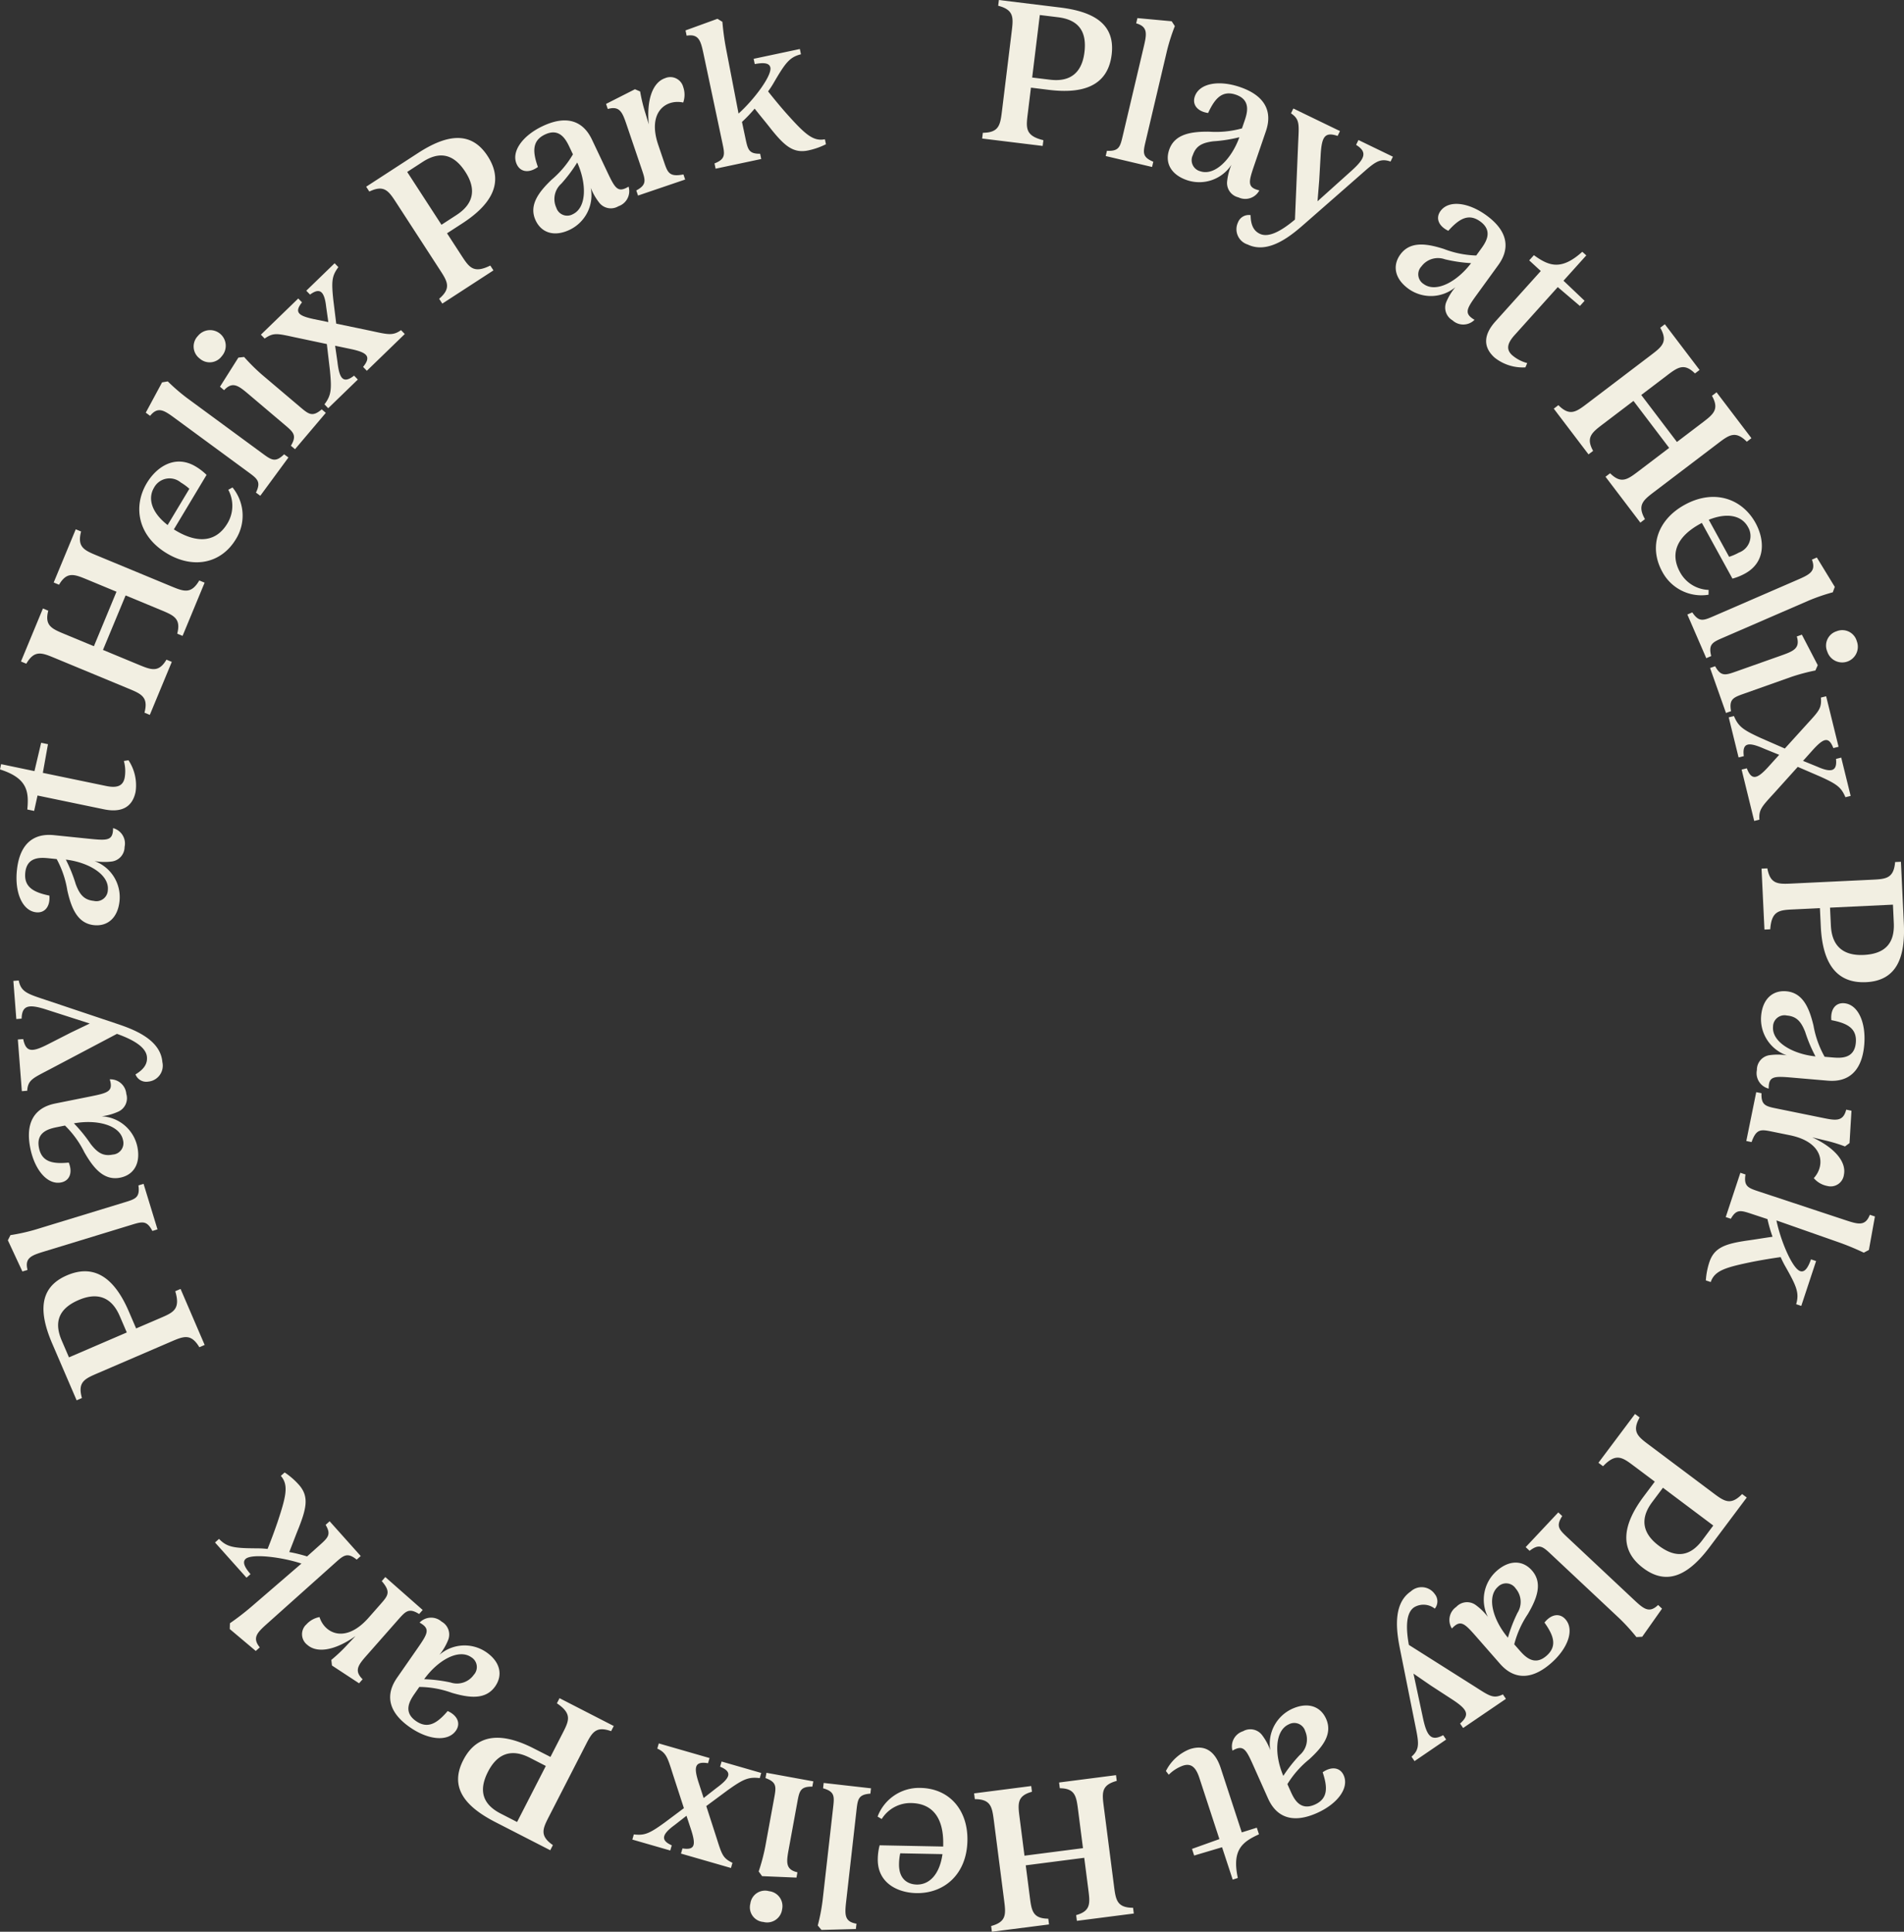 <svg xmlns="http://www.w3.org/2000/svg" width="196.651" height="199.456"><rect width="100%" height="100%" fill="#333333" stroke="none"/><g fill="#f2efe2"><path d="m170.911 152.982-2.173-1.63c-1.169-.877-1.828-1.37-3.169.041l-.478-.358 3.778-5.038.477.358c-.831 1.486-.173 1.98 1 2.856l6.553 4.914c1.169.877 1.828 1.371 3.033.14l.478.358-3.815 5.088c-2.013 2.684-4.256 4.166-6.873 2.2-2.667-2-1.993-4.683.057-7.417Zm6.042 4.532-5.2-3.9-1.087 1.449c-.629.84-1.774 2.708.663 4.536 1.877 1.407 3.318 1 4.491-.568Zm-16.007-1.357.405.38c-.679 1.055-.319 1.393.537 2.2l6.785 6.364c1.051.985 1.636 1.535 2.582.616l.405.38-2.047 2.9-.6.034a19.975 19.975 0 0 0-1.781-1.952l-7.01-6.575c-.871-.817-1.231-1.155-2.24-.38l-.405-.38Zm-8.451 12.856c-1.248-1.424-1.645-1.815-2.539-.868a1.64 1.64 0 0 1 .453-2.231 1.522 1.522 0 0 1 1.969-.22 5.961 5.961 0 0 1 1.3 1.267 3.965 3.965 0 0 1 .912-4.767c1.331-1.167 2.712-1.091 3.634-.038 1.153 1.315.492 2.935-.428 4.507a10.07 10.07 0 0 0-1.4 3.116l.543.619c.556.635 1.523 1.676 2.792.563 1.161-1.017.7-2.142-.212-3.427.7-.887 1.583-1 2.166-.339.95 1.084.254 3.007-1.48 4.526-2.987 2.618-4.8.617-5.338 0Zm3.247.082a15.243 15.243 0 0 1 .986-2.56 2.121 2.121 0 0 0-.184-2.521 1.181 1.181 0 0 0-1.826-.179c-1.208 1.058-.5 3.453 1.024 5.26"/><path d="m149.363 179.613-3.265 2.226-.313-.459c.905-.792.75-1.458.359-3.383l-1.493-7.452c-.319-1.6-1-4.825 1.06-6.227a1.651 1.651 0 0 1 2.48.277 1.188 1.188 0 0 1 0 1.5 1.881 1.881 0 0 0-2.137-.138c-.748.51-.918 1.8-.542 3.882l6.522 4.123c1.747 1.1 2.145 1.5 3.19.989l.313.459-4.422 3.009-.313-.459c1.052-.942.767-1.47-.922-2.559l-2.11-1.372-1.782-1.226 1 4.677c.4 1.823.863 2.326 2.067 1.68Zm-19.9 2.718c-.773-1.729-1.037-2.219-2.17-1.577a1.641 1.641 0 0 1 1.091-2 1.521 1.521 0 0 1 1.946.37 5.953 5.953 0 0 1 .871 1.594 3.965 3.965 0 0 1 2.277-4.287c1.616-.722 2.913-.242 3.484 1.036.714 1.6-.395 2.949-1.738 4.181a10.06 10.06 0 0 0-2.258 2.565l.336.751c.344.77.962 2.05 2.5 1.362 1.409-.63 1.3-1.842.808-3.337.931-.642 1.809-.493 2.17.315.588 1.315-.643 2.948-2.748 3.889-3.627 1.621-4.764-.824-5.1-1.575Zm3.078 1.036a15.225 15.225 0 0 1 1.7-2.156 2.121 2.121 0 0 0 .567-2.463 1.182 1.182 0 0 0-1.692-.709c-1.466.655-1.5 3.15-.571 5.328m-12.126-.504a4.667 4.667 0 0 1 2.466-2.258c1.6-.526 2.641.261 3.192 1.943l2.178 6.651 1.552-.486.224.684c-1.7.773-2.814 1.593-2.185 4.506l-.528.173-1.1-3.345-2.881.857-.224-.685 2.83-1.013-2.075-6.337c-.372-1.134-.884-1.509-1.686-1.246a3.965 3.965 0 0 0-1.469.936Zm-18.05 16.001c1.625-.437 1.519-1.254 1.333-2.7l-1.045-8.124c-.187-1.449-.292-2.266-1.974-2.277l-.076-.592 5.9-.759.076.592c-1.563.429-1.458 1.246-1.272 2.7l.5 3.9 6.042-.778-.5-3.9c-.186-1.449-.292-2.266-1.892-2.288l-.076-.592 5.879-.757.076.592c-1.624.438-1.519 1.254-1.333 2.7l1.046 8.124c.186 1.449.291 2.266 1.974 2.278l.076.592-5.879.756-.076-.592c1.543-.427 1.438-1.243 1.251-2.693l-.415-3.225-6.042.778.415 3.225c.186 1.45.291 2.266 1.913 2.285l.076.592-5.903.755Zm-11.728-11.298a4.575 4.575 0 0 1 4.443-2.96c2.963.058 4.9 2.277 4.834 5.447-.068 3.519-2.453 5.468-5.272 5.414-1.934-.038-4.035-1.046-3.986-3.536a5.855 5.855 0 0 1 .192-1.4l6.565.128v-.206c.053-2.736-1.091-4.241-3.293-4.284a3.5 3.5 0 0 0-3.058 1.649Zm6.7 3.877-4.363-.085a5.394 5.394 0 0 0-.124 1.089c-.031 1.605.926 2.118 1.832 2.136 1.317.025 2.367-1.066 2.655-3.139m-7.382-6.798-.062.552c-1.252.086-1.308.577-1.44 1.743l-1.047 9.244c-.162 1.431-.253 2.229 1.049 2.439l-.062.552-3.552.093-.383-.458a19.984 19.984 0 0 0 .5-2.594l1.082-9.55c.135-1.186.19-1.677-1.034-2.023l.063-.552Zm-9.18 12.501a1.556 1.556 0 0 1-1.933 1.3 1.515 1.515 0 0 1-1.346-1.9 1.529 1.529 0 0 1 1.928-1.28 1.551 1.551 0 0 1 1.35 1.88m3.223-13.219-.1.546c-1.252-.021-1.341.465-1.557 1.64l-.862 4.7c-.26 1.417-.405 2.207.879 2.505l-.1.547-3.551-.15-.351-.483a19.968 19.968 0 0 0 .678-2.554l.918-5c.215-1.174.3-1.66-.893-2.089l.1-.546Zm-14.49-.688c-.562-1.768-.679-2.252-1.623-2.695l.154-.534 5.241 1.51-.154.534c-1.371-.223-1.482.387-1 1.918l.545 1.678 1.3-1.018c1.359-1 1.782-1.65.4-2.218l.154-.534 4.094 1.18-.154.534c-1.179-.147-1.728.123-3.316 1.251l-2.206 1.635 1.053 3.259c.561 1.768.654 2.116 1.651 2.6l-.154.534-5.162-1.487.154-.534c1.272.195 1.4-.325.906-1.881l-.492-1.491-1.243.97c-1.41 1.029-1.361 1.6-.279 2.083l-.154.534-3.916-1.128.154-.534c1.1.124 1.58-.059 3.206-1.24l1.965-1.469Zm-12.658-1.835 1.24-2.417c.667-1.3 1.043-2.032-.575-3.117l.272-.531 5.6 2.874-.272.531c-1.605-.569-1.981.163-2.648 1.464l-3.739 7.288c-.667 1.3-1.043 2.032.374 3.013l-.273.532-5.658-2.9c-2.985-1.531-4.824-3.492-3.33-6.4 1.522-2.966 4.281-2.754 7.32-1.195Zm-3.447 6.72 2.968-5.786-1.611-.827c-.934-.479-2.969-1.292-4.359 1.419-1.071 2.087-.422 3.438 1.317 4.33ZM43.11 170.21c1.08-1.555 1.364-2.035.228-2.673a1.64 1.64 0 0 1 2.274-.1 1.521 1.521 0 0 1 .689 1.858 5.978 5.978 0 0 1-.915 1.569 3.965 3.965 0 0 1 4.847-.267c1.454 1.01 1.713 2.368.915 3.518-1 1.437-2.729 1.186-4.478.673a10.069 10.069 0 0 0-3.363-.607l-.47.676c-.482.693-1.258 1.883.128 2.846 1.268.881 2.246.157 3.274-1.034 1.03.465 1.357 1.294.852 2.02-.822 1.183-2.856.973-4.749-.342-3.263-2.266-1.758-4.5-1.288-5.18Zm.7 3.171a15.185 15.185 0 0 1 2.723.338 2.122 2.122 0 0 0 2.4-.788 1.182 1.182 0 0 0-.262-1.821c-1.319-.916-3.473.344-4.857 2.265m-12.207-5.609a2.427 2.427 0 0 1 1.393-.8c.545 1.715 2.7 2.761 5.077.059l1.211-1.374c.79-.9 1.116-1.265.141-2.4l.367-.417 3.86 3.4-.367.417c-1.062-.662-1.389-.292-2.179.6l-3.157 3.582c-.912 1.035-1.442 1.637-.5 2.554l-.367.417-2.8-1.836-.066-.579a16.68 16.68 0 0 0 1.679-1.593l.82-.868c-2.178 1.537-4 1.769-4.973.911a1.377 1.377 0 0 1-.146-2.076M29 152.391l.4-.357a7.5 7.5 0 0 1 1.46 1.262c1.056 1.181.815 2.363 0 4.445-.371.913-.392 1.013-.985 2.511a15.2 15.2 0 0 1 1.84.453l1.273-1.139c.89-.8 1.243-1.112.643-2.121l.415-.371 3.211 3.59-.415.37c-.977-.783-1.345-.454-2.235.342l-6.935 6.2c-1.074.96-1.672 1.5-.841 2.519l-.414.37-2.687-2.263.019-.6a26.839 26.839 0 0 0 2.224-1.713l5.161-4.449c-2.075-.684-5.131-1.044-5.76-.482-.353.316-.134.838.5 1.573l-.414.37-3.252-3.636.414-.37c.826.862 1.55.961 3.881.974a9.894 9.894 0 0 1 1.133.063 57.23 57.23 0 0 0 1.029-2.77c.895-2.7 1.161-3.827.34-4.777M14.06 137.164l2.5-1.074c1.342-.578 2.1-.9 1.542-2.769l.548-.236 2.489 5.784-.548.236c-.875-1.46-1.631-1.135-2.973-.557l-7.524 3.238c-1.342.578-2.1.9-1.631 2.562l-.548.236-2.514-5.841c-1.326-3.081-1.5-5.764 1.511-7.058 3.062-1.318 5.054.6 6.4 3.741Zm-6.937 2.986 5.973-2.571-.716-1.664c-.415-.964-1.466-2.886-4.264-1.682-2.155.928-2.515 2.382-1.742 4.178Zm9.144-13.214-.531.162c-.578-1.115-1.05-.97-2.172-.627l-8.9 2.718c-1.378.421-2.146.655-1.82 1.933l-.531.162-1.5-3.222.268-.533a19.948 19.948 0 0 0 2.58-.573l9.192-2.808c1.142-.349 1.614-.493 1.444-1.754l.531-.162ZM9.32 113.214c1.856-.374 2.393-.524 2.016-1.77a1.64 1.64 0 0 1 1.709 1.5 1.521 1.521 0 0 1-.788 1.817 5.958 5.958 0 0 1-1.747.5 3.965 3.965 0 0 1 3.681 3.164c.35 1.735-.4 2.895-1.775 3.171-1.715.345-2.79-1.034-3.7-2.615a10.064 10.064 0 0 0-2.006-2.766l-.807.163c-.827.166-2.211.487-1.878 2.141.3 1.513 1.511 1.669 3.077 1.521.421 1.049.083 1.873-.784 2.048-1.412.284-2.734-1.276-3.189-3.536-.784-3.894 1.851-4.467 2.658-4.629Zm-1.687 2.775a15.256 15.256 0 0 1 1.731 2.129c.679.871 1.269 1.3 2.278 1.095a1.181 1.181 0 0 0 1.063-1.495c-.317-1.574-2.744-2.156-5.072-1.729"/><path d="m1.686 105.22-.306-3.94.554-.043c.236 1.179.891 1.376 2.756 1.995l7.206 2.414c1.547.52 4.681 1.536 4.874 4.019a1.651 1.651 0 0 1-1.475 2.014 1.187 1.187 0 0 1-1.3-.746c.946-.569 1.232-1.148 1.183-1.785-.07-.9-1.1-1.69-3.1-2.4l-6.822 3.6c-1.824.967-2.37 1.113-2.446 2.275l-.554.043-.414-5.335.554-.043c.293 1.381.893 1.4 2.679.474l2.244-1.145 1.95-.936-4.552-1.463c-1.778-.564-2.447-.409-2.485.956ZM9.23 86.607c1.884.19 2.441.2 2.448-1.1a1.641 1.641 0 0 1 1.19 1.941 1.522 1.522 0 0 1-1.289 1.5 5.958 5.958 0 0 1-1.816-.039 3.964 3.964 0 0 1 2.584 4.108c-.177 1.761-1.239 2.647-2.631 2.507-1.741-.175-2.362-1.81-2.762-3.588a10.06 10.06 0 0 0-1.1-3.235l-.819-.083c-.84-.085-2.257-.186-2.426 1.493-.155 1.536.952 2.04 2.492 2.362.093 1.126-.472 1.814-1.353 1.725-1.433-.145-2.237-2.026-2.005-4.319.4-3.952 3.085-3.723 3.9-3.64Zm-2.43 2.15a15.24 15.24 0 0 1 1.026 2.544c.392 1.033.83 1.614 1.854 1.717a1.181 1.181 0 0 0 1.457-1.114c.161-1.6-1.986-2.869-4.337-3.148m6.471-10.258a4.669 4.669 0 0 1 .732 3.263c-.343 1.653-1.541 2.161-3.275 1.8L3.876 82.14l-.35 1.588-.705-.146c.175-1.856.019-3.233-2.82-4.138l.113-.544 3.445.72.691-2.926.705.146-.53 2.959 6.53 1.354c1.169.242 1.748-.016 1.92-.842a3.969 3.969 0 0 0-.081-1.74ZM8.376 54.877c-.429 1.627.331 1.942 1.681 2.5l7.567 3.136c1.35.559 2.11.874 2.958-.579l.551.228-2.277 5.495-.551-.229c.406-1.57-.355-1.885-1.7-2.444l-3.631-1.505-2.339 5.627 3.631 1.505c1.35.559 2.11.875 2.926-.5l.551.229-2.27 5.475-.551-.228c.429-1.627-.331-1.942-1.681-2.5l-7.567-3.136c-1.35-.56-2.11-.875-2.958.579l-.551-.228 2.269-5.476.551.229c-.4 1.551.363 1.866 1.713 2.425l3 1.245 2.333-5.628-3-1.245c-1.35-.559-2.11-.874-2.934.522l-.552-.229 2.278-5.494Zm15.637-4.546a4.576 4.576 0 0 1 .357 5.326c-1.525 2.542-4.412 3.113-7.131 1.483-3.018-1.811-3.523-4.85-2.072-7.268 1-1.659 2.915-2.979 5.051-1.7a5.887 5.887 0 0 1 1.116.861l-3.378 5.63.176.106c2.347 1.409 4.222 1.165 5.355-.723a3.5 3.5 0 0 0 .092-3.474Zm-6.7 3.879 2.245-3.741a5.389 5.389 0 0 0-.882-.649 1.815 1.815 0 0 0-2.764.526c-.678 1.13-.254 2.584 1.4 3.865m9.571-3.02-.448-.329c.549-1.129.151-1.422-.795-2.116l-7.5-5.508c-1.161-.853-1.808-1.328-2.637-.3l-.448-.329 1.686-3.129.588-.1a19.95 19.95 0 0 0 2 1.726l7.745 5.691c.962.707 1.36 1 2.269.11l.448.329Zm3.587-4.809-.424-.359c.641-1.076.264-1.395-.647-2.166l-3.644-3.086c-1.1-.931-1.712-1.449-2.611-.484l-.424-.359 1.9-3.006.594-.064a19.814 19.814 0 0 0 1.878 1.859l3.879 3.285c.911.772 1.288 1.091 2.257.266l.424.359Zm-9.862-9.375a1.556 1.556 0 0 1-.164-2.323 1.616 1.616 0 1 1 2.466 2.088 1.551 1.551 0 0 1-2.3.235m17.665-2.852c1.813.393 2.291.531 3.145-.066l.387.4-3.918 3.795-.387-.4c.876-1.077.4-1.478-1.164-1.823l-1.726-.362.236 1.634c.192 1.677.544 2.367 1.723 1.454l.387.4-3.06 2.964-.386-.4c.714-.949.752-1.56.565-3.5l-.32-2.727-3.351-.708c-1.813-.393-2.161-.486-3.073.14l-.387-.4 3.859-3.737.387.4c-.8 1.006-.415 1.376 1.181 1.721l1.538.316-.222-1.561c-.19-1.735-.711-1.976-1.668-1.278l-.387-.4 2.927-2.835.386.4c-.654.892-.735 1.4-.52 3.4l.3 2.435Zm7.895-10.067 1.48 2.279c.8 1.225 1.244 1.916 2.989 1.052l.325.5-5.281 3.43-.325-.5c1.292-1.109.844-1.8.048-3.025l-4.461-6.87c-.8-1.226-1.244-1.916-2.8-1.176l-.325-.5 5.333-3.463c2.813-1.827 5.43-2.446 7.212.3 1.815 2.8.258 5.083-2.607 6.944Zm-4.113-6.334 3.541 5.454 1.519-.986c.88-.572 2.6-1.932.939-4.487-1.278-1.968-2.772-2.077-4.412-1.012Zm20.66-.011c.811 1.711 1.086 2.2 2.205 1.528a1.641 1.641 0 0 1-1.046 2.022 1.522 1.522 0 0 1-1.954-.327 5.973 5.973 0 0 1-.906-1.575 3.964 3.964 0 0 1-2.181 4.337c-1.6.759-2.907.307-3.506-.957-.749-1.581.329-2.958 1.645-4.219a10.069 10.069 0 0 0 2.2-2.615l-.353-.744c-.361-.763-1.007-2.028-2.532-1.305-1.395.661-1.254 1.87-.733 3.354-.916.662-1.8.533-2.177-.267-.617-1.3.578-2.962 2.661-3.949 3.589-1.7 4.782.717 5.134 1.461Zm-3.1-.967a15.257 15.257 0 0 1-1.648 2.193 2.122 2.122 0 0 0-.512 2.476 1.181 1.181 0 0 0 1.707.671c1.451-.688 1.43-3.183.453-5.339m10.947-7.798a2.429 2.429 0 0 1 0 1.607c-1.759-.38-3.737.965-2.578 4.375l.589 1.734c.384 1.13.542 1.6 2.012 1.316l.178.527-4.867 1.654-.179-.526c1.1-.592.944-1.059.561-2.19l-1.536-4.521c-.444-1.305-.7-2.065-1.969-1.7l-.179-.526 2.985-1.514.535.231a16.626 16.626 0 0 0 .546 2.249l.345 1.144c-.249-2.654.457-4.35 1.684-4.767a1.377 1.377 0 0 1 1.873.907m14.632 5.39.111.524a7.5 7.5 0 0 1-1.821.638c-1.551.328-2.456-.469-3.856-2.213-.606-.777-.684-.844-1.687-2.1a15.226 15.226 0 0 1-1.309 1.371l.354 1.671c.247 1.168.346 1.631 1.52 1.614l.115.544-4.712 1-.115-.544c1.166-.457 1.063-.94.816-2.108l-1.928-9.1c-.3-1.409-.465-2.195-1.766-1.982l-.115-.544 3.3-1.2.508.313a26.777 26.777 0 0 0 .379 2.781l1.29 6.691c1.627-1.46 3.46-3.931 3.285-4.756-.1-.463-.66-.534-1.611-.353l-.115-.544 4.772-1.011.115.544c-1.159.288-1.6.866-2.777 2.882a9.859 9.859 0 0 1-.619.951c.716.9 1.281 1.58 1.891 2.271 1.9 2.122 2.742 2.912 3.974 2.672m21.284-5.331-.33 2.7c-.178 1.45-.277 2.267 1.615 2.727l-.073.592-6.251-.765.072-.592c1.7-.02 1.8-.837 1.98-2.288l.995-8.13c.177-1.451.277-2.267-1.391-2.7l.073-.592 6.312.772c3.329.407 5.732 1.613 5.335 4.861-.4 3.309-3.067 4.062-6.458 3.647Zm.917-7.5-.79 6.455 1.8.22c1.041.127 3.232.188 3.6-2.835.285-2.329-.79-3.372-2.731-3.61Zm6.804 14.561.128-.541c1.254.063 1.367-.417 1.637-1.56l2.136-9.054c.331-1.4.515-2.184-.753-2.546l.128-.541 3.539.327.326.5a19.979 19.979 0 0 0-.805 2.517l-2.206 9.355c-.274 1.162-.388 1.643.787 2.131l-.128.541Zm15.354.915c-.612 1.792-.753 2.331.514 2.633a1.64 1.64 0 0 1-2.159.719 1.521 1.521 0 0 1-1.173-1.6 5.963 5.963 0 0 1 .45-1.761 3.966 3.966 0 0 1-4.588 1.586c-1.675-.573-2.3-1.807-1.844-3.132.566-1.655 2.3-1.889 4.121-1.875a10.066 10.066 0 0 0 3.4-.339l.267-.779c.273-.8.693-2.155-.9-2.7-1.461-.5-2.2.465-2.866 1.891-1.118-.165-1.659-.872-1.373-1.709.466-1.363 2.48-1.719 4.661-.973 3.759 1.285 2.925 3.849 2.659 4.628Zm-1.547-2.856a15.243 15.243 0 0 1-2.711.422c-1.095.148-1.761.442-2.093 1.416a1.181 1.181 0 0 0 .755 1.672c1.519.52 3.245-1.283 4.049-3.51"/><path d="m140.306 14.458 3.557 1.721-.242.5c-1.137-.39-1.637.076-3.112 1.375l-5.716 5.008c-1.229 1.074-3.686 3.27-5.927 2.185a1.651 1.651 0 0 1-1-2.288 1.188 1.188 0 0 1 1.3-.744c.015 1.1.371 1.643.945 1.921.815.395 2.014-.1 3.636-1.465l.323-7.709c.084-2.063.233-2.608-.732-3.259l.242-.5 4.817 2.331-.242.5c-1.341-.443-1.656.068-1.759 2.076l-.143 2.515-.175 2.156 3.558-3.194c1.383-1.252 1.586-1.908.426-2.629Zm12.274 15.898c-1.114 1.532-1.407 2.005-.286 2.668a1.641 1.641 0 0 1-2.276.05 1.521 1.521 0 0 1-.649-1.872 5.958 5.958 0 0 1 .949-1.549 3.966 3.966 0 0 1-4.852.162c-1.431-1.041-1.662-2.4-.838-3.536 1.029-1.415 2.753-1.127 4.491-.577a10.057 10.057 0 0 0 3.349.679l.484-.666c.5-.683 1.3-1.855-.067-2.848-1.249-.908-2.243-.206-3.3.963-1.02-.487-1.329-1.322-.808-2.038.847-1.165 2.876-.911 4.741.444 3.213 2.336 1.66 4.541 1.176 5.207Zm-.636-3.185a15.258 15.258 0 0 1-2.714-.4 2.121 2.121 0 0 0-2.418.736 1.181 1.181 0 0 0 .229 1.82c1.3.944 3.478-.27 4.9-2.16m5.608 10.765a4.67 4.67 0 0 1-3.187-1.012c-1.254-1.129-1.09-2.42.095-3.736l4.68-5.2-1.195-1.1.482-.536c1.515 1.086 2.783 1.646 5-.351l.413.372-2.354 2.616 2.179 2.071-.482.536-2.289-1.949-4.46 4.958c-.8.887-.867 1.518-.24 2.082a3.97 3.97 0 0 0 1.544.808Zm22.869 7.676c-1.189-1.19-1.844-.692-3.008.192l-6.522 4.955c-1.163.884-1.819 1.382-.991 2.846l-.475.361-3.6-4.736.475-.361c1.151 1.141 1.807.643 2.97-.241l3.13-2.378-3.685-4.851-3.13 2.378c-1.164.884-1.819 1.382-1.04 2.781l-.476.361-3.586-4.72.475-.361c1.189 1.19 1.844.692 3.008-.192l6.522-4.955c1.164-.884 1.819-1.382.991-2.847l.475-.361 3.586 4.719-.475.361c-1.139-1.125-1.794-.627-2.958.257l-2.589 1.967 3.685 4.851 2.589-1.967c1.164-.884 1.819-1.382 1.028-2.8l.475-.361 3.6 4.736Zm-3.954 15.798a4.576 4.576 0 0 1-4.78-2.376c-1.427-2.6-.466-5.38 2.312-6.906 3.085-1.694 5.964-.6 7.322 1.873.931 1.7 1.1 4.019-1.079 5.219a5.889 5.889 0 0 1-1.306.529l-3.161-5.755-.18.1c-2.4 1.318-3.134 3.06-2.074 4.99a3.5 3.5 0 0 0 2.954 1.83Zm.024-7.738 2.1 3.824a5.366 5.366 0 0 0 1.006-.435 1.815 1.815 0 0 0 .938-2.652c-.634-1.155-2.1-1.521-4.045-.737m-2.212 9.783.51-.221c.7 1.043 1.152.846 2.229.38l8.535-3.7c1.322-.573 2.058-.892 1.591-2.125l.509-.221 1.853 3.033-.206.56a19.98 19.98 0 0 0-2.5.859l-8.818 3.822c-1.1.474-1.548.671-1.238 1.9l-.51.221Zm2.346 5.522.524-.185c.606 1.1 1.072.931 2.2.532l4.5-1.593c1.358-.481 2.115-.748 1.734-2.011l.524-.186 1.64 3.153-.244.545a19.939 19.939 0 0 0-2.552.685l-4.793 1.7c-1.126.4-1.591.563-1.366 1.815l-.523.186Zm13.067-3.794a1.556 1.556 0 0 1 2.089 1.029 1.616 1.616 0 1 1-3.046 1.078 1.551 1.551 0 0 1 .957-2.107m-6.441 16.7c-1.253 1.368-1.614 1.711-1.528 2.75l-.539.133-1.3-5.3.54-.133c.489 1.3 1.074 1.092 2.161-.087l1.179-1.306-1.53-.62c-1.545-.68-2.318-.722-2.124.756l-.54.133-1.018-4.137.54-.133c.46 1.1.968 1.436 2.737 2.252l2.517 1.1 2.3-2.537c1.253-1.368 1.509-1.622 1.428-2.725l.54-.133 1.283 5.216-.54.133c-.465-1.2-.979-1.052-2.082.152l-1.048 1.169 1.46.595c1.594.71 2.065.382 1.945-.8l.539-.133.974 3.957-.539.133c-.44-1.015-.839-1.341-2.672-2.161l-2.252-.972Zm4.719 11.889-2.713.13c-1.46.069-2.282.109-2.416 2.052l-.6.028-.3-6.29.6-.029c.306 1.675 1.129 1.636 2.588 1.566l8.182-.391c1.459-.07 2.282-.109 2.426-1.826l.6-.029.3 6.352c.16 3.351-.624 5.922-3.892 6.079-3.331.159-4.521-2.339-4.684-5.751Zm7.544-.361-6.5.31.087 1.809c.05 1.049.359 3.218 3.4 3.073 2.343-.112 3.191-1.348 3.1-3.3Zm-10.401 17.859c-1.886-.161-2.444-.168-2.432 1.135a1.641 1.641 0 0 1-1.219-1.923 1.522 1.522 0 0 1 1.267-1.523 5.972 5.972 0 0 1 1.817.011 3.964 3.964 0 0 1-2.647-4.069c.151-1.764 1.2-2.666 2.594-2.546 1.743.149 2.389 1.775 2.815 3.546a10.073 10.073 0 0 0 1.15 3.218l.821.07c.841.072 2.259.152 2.4-1.529.132-1.538-.983-2.026-2.528-2.324-.11-1.125.445-1.821 1.327-1.746 1.436.123 2.267 1.991 2.07 4.288-.339 3.958-3.029 3.768-3.849 3.7Zm2.4-2.191a15.26 15.26 0 0 1-1.064-2.528c-.408-1.027-.854-1.6-1.88-1.69a1.182 1.182 0 0 0-1.44 1.137c-.137 1.6 2.029 2.838 4.384 3.082m1.215 13.377a2.43 2.43 0 0 1-1.39-.808c1.215-1.328 1.05-3.714-2.48-4.432l-1.795-.365c-1.17-.238-1.654-.337-2.151 1.074l-.545-.111 1.026-5.042.544.11c-.045 1.251.439 1.35 1.609 1.587l4.679.952c1.351.275 2.138.435 2.461-.844l.544.111-.2 3.341-.47.346a16.678 16.678 0 0 0-2.217-.661l-1.162-.278c2.418 1.122 3.527 2.586 3.269 3.857a1.377 1.377 0 0 1-1.727 1.161m-12.026 9.924-.508-.168a7.489 7.489 0 0 1 .367-1.895c.5-1.5 1.642-1.885 3.854-2.215.976-.133 1.073-.165 2.668-.4a15.211 15.211 0 0 1-.525-1.821l-1.622-.536c-1.133-.375-1.583-.523-2.16.5l-.528-.175 1.512-4.572.528.174c-.192 1.237.277 1.392 1.41 1.767l8.832 2.922c1.368.452 2.13.7 2.6-.527l.527.174-.623 3.458-.527.281a26.673 26.673 0 0 0-2.593-1.074l-6.43-2.257c.442 2.141 1.652 4.969 2.453 5.234.449.149.794-.3 1.117-1.213l.527.174-1.531 4.631-.528-.174c.336-1.146.061-1.823-1.089-3.851a9.885 9.885 0 0 1-.51-1.014 56.405 56.405 0 0 0-2.915.488c-2.791.573-3.9.9-4.31 2.086"/></g></svg>